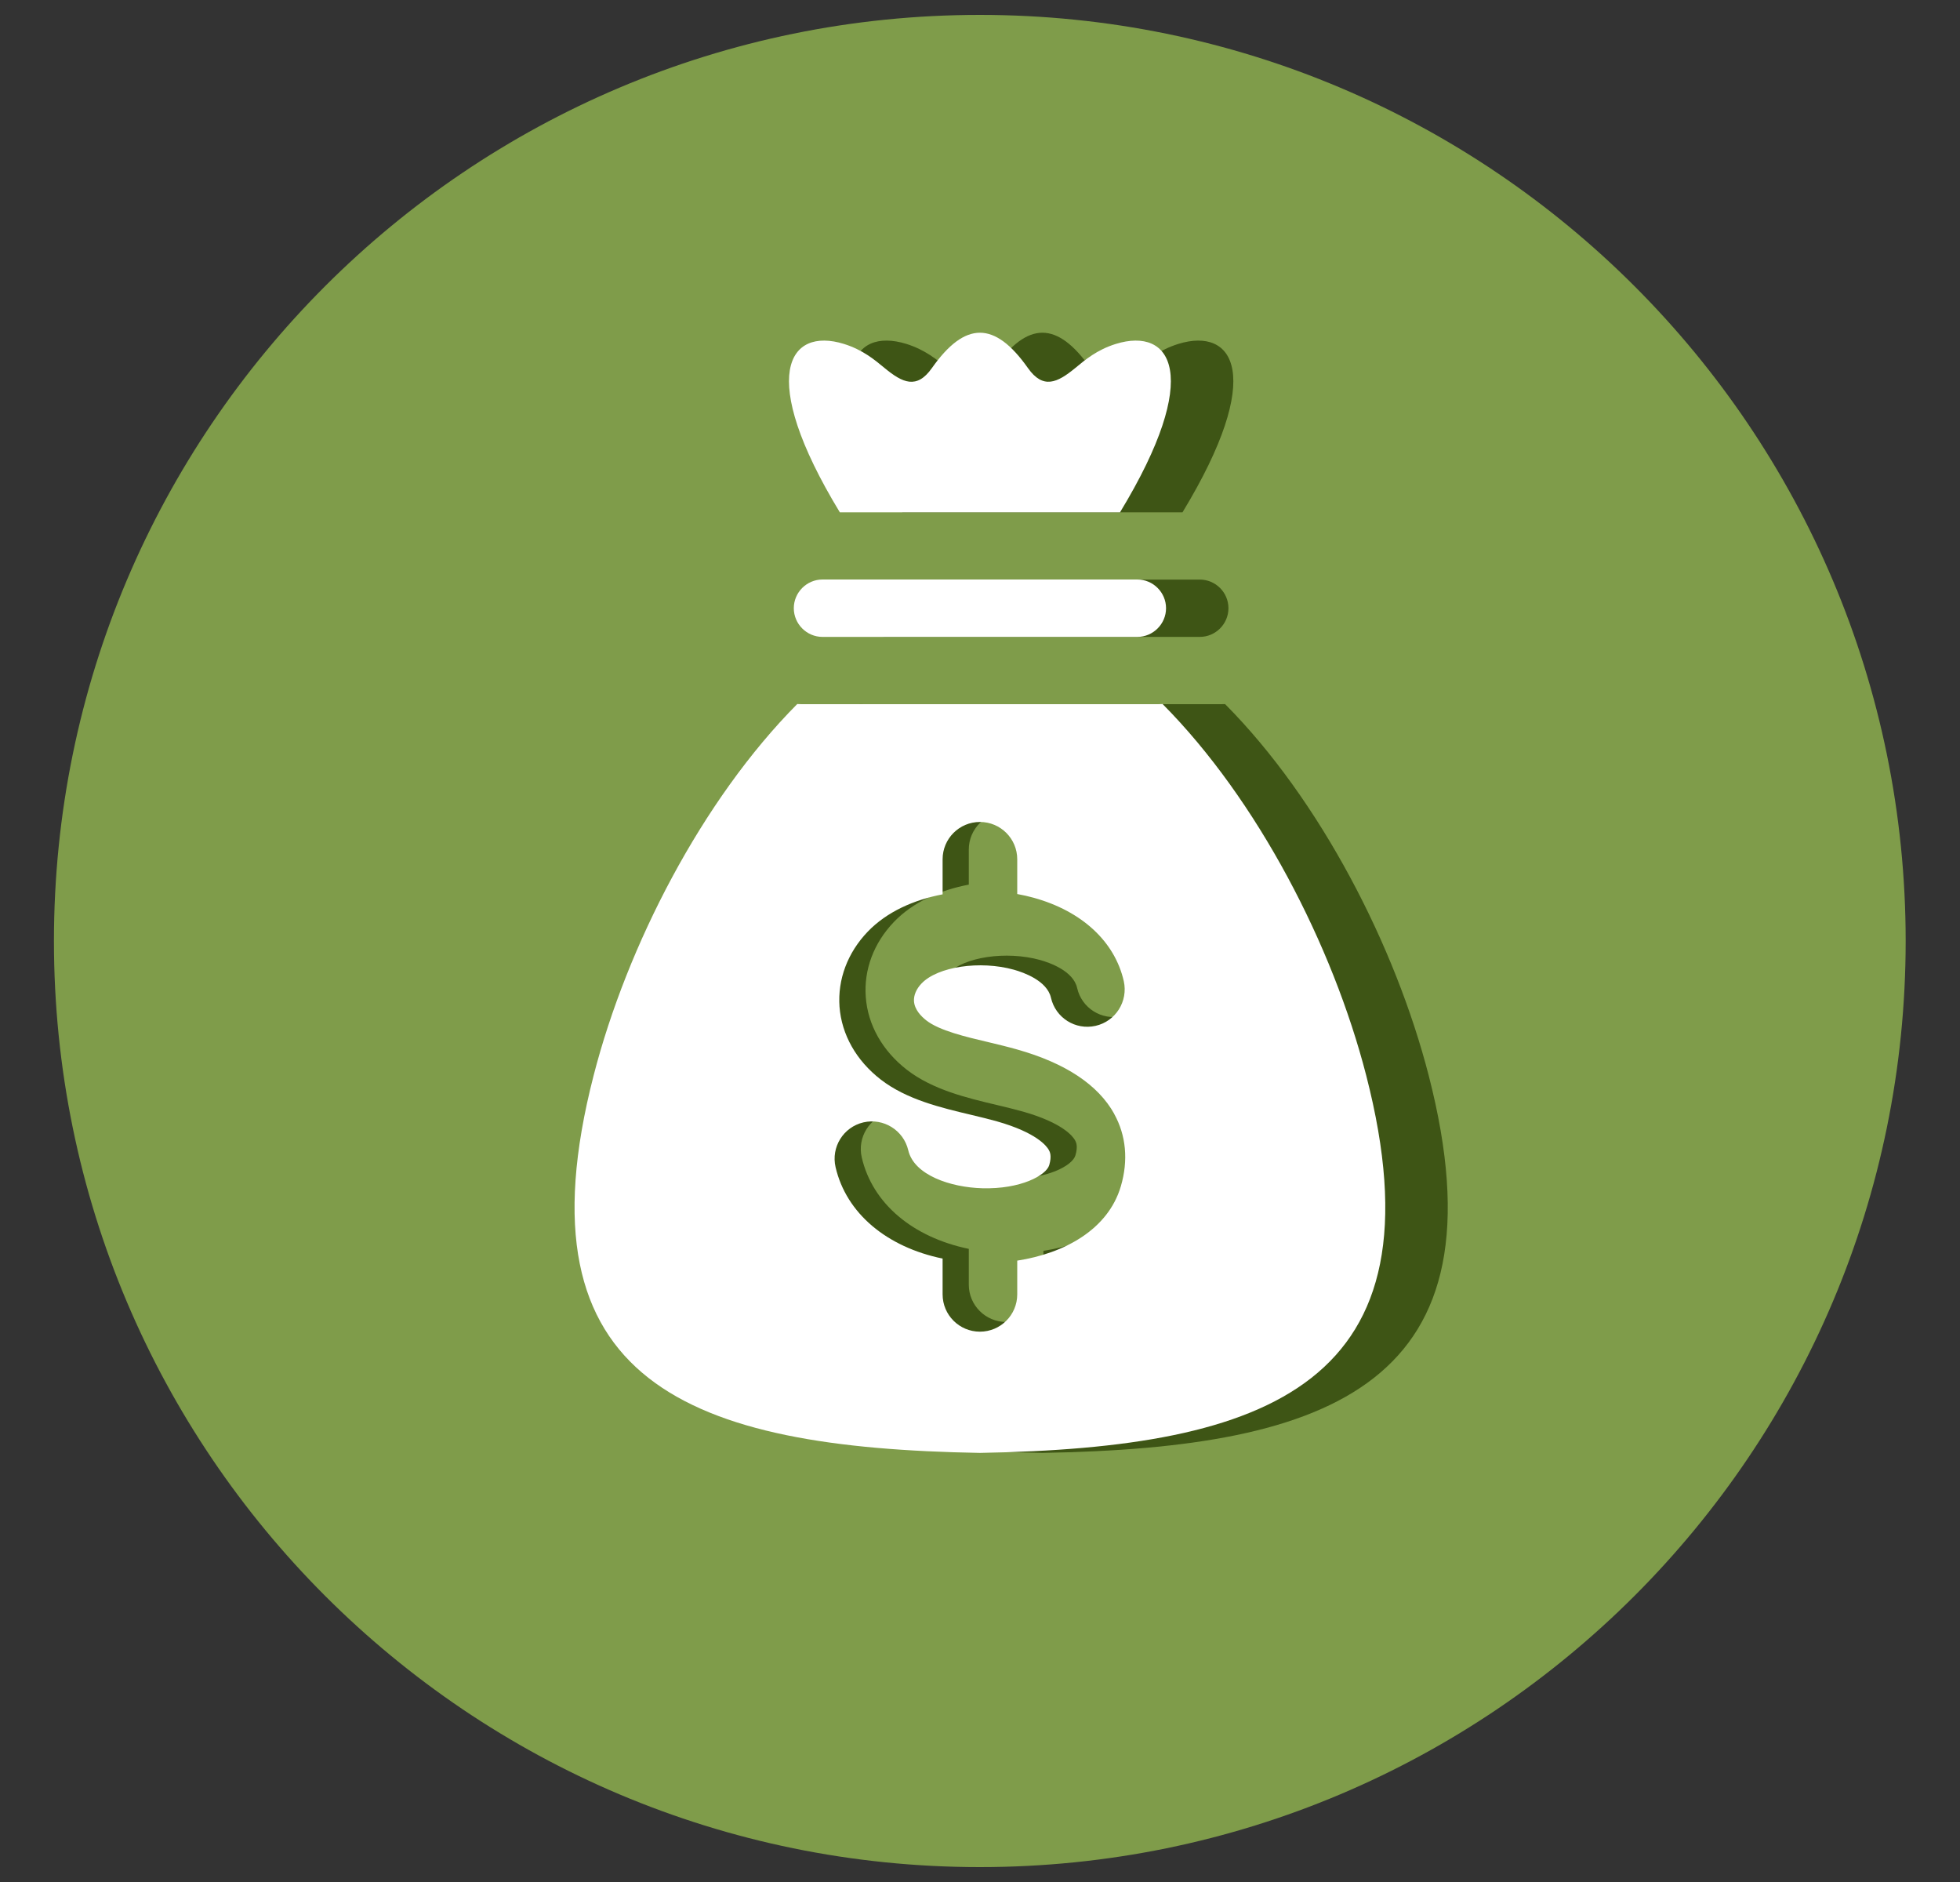<svg width="25" height="24" viewBox="0 0 25 24" fill="none" xmlns="http://www.w3.org/2000/svg">
<rect x="0" y="0" width="25" height="24" fill="#333333" stroke="none"/>
<g clip-path="url(#clip0_7526_2314)">
<path d="M12.498 23.81C19.02 23.81 24.307 18.523 24.307 12C24.307 5.478 19.02 0.19 12.498 0.19C5.975 0.19 0.688 5.478 0.688 12C0.688 18.523 5.975 23.81 12.498 23.81Z" fill="#7F9C4A"/>
<path fill-rule="evenodd" clip-rule="evenodd" d="M15.083 6.533C16.145 4.785 15.739 4.166 15.029 4.386C14.788 4.461 14.638 4.589 14.511 4.694C14.283 4.881 14.102 4.969 13.908 4.693C13.485 4.093 13.107 4.093 12.684 4.693C12.49 4.969 12.308 4.881 12.081 4.694C11.954 4.589 11.803 4.462 11.562 4.386C10.852 4.166 10.447 4.785 11.509 6.533H15.083ZM14.546 14.08C14.341 13.711 13.926 13.434 13.31 13.26C13.191 13.226 13.066 13.196 12.945 13.167C12.651 13.098 12.317 13.019 12.151 12.89C12.083 12.837 12 12.752 11.992 12.645C11.987 12.569 12.021 12.488 12.089 12.417C12.295 12.203 12.834 12.123 13.266 12.242C13.391 12.277 13.69 12.382 13.739 12.599C13.797 12.856 14.052 13.016 14.309 12.958C14.565 12.9 14.726 12.645 14.668 12.388C14.553 11.883 14.135 11.495 13.52 11.325C13.453 11.306 13.382 11.29 13.309 11.277V10.834C13.309 10.571 13.096 10.358 12.833 10.358C12.57 10.358 12.357 10.571 12.357 10.834V11.281C11.991 11.351 11.646 11.503 11.402 11.757C11.145 12.025 11.017 12.366 11.043 12.714C11.069 13.07 11.255 13.4 11.567 13.642C11.897 13.898 12.337 14.002 12.726 14.094C12.842 14.122 12.951 14.148 13.05 14.176C13.557 14.32 13.685 14.492 13.712 14.541C13.724 14.563 13.753 14.614 13.717 14.734C13.68 14.864 13.353 15.043 12.862 15.029C12.46 15.018 11.993 14.862 11.919 14.545C11.86 14.289 11.603 14.13 11.348 14.189C11.091 14.249 10.932 14.505 10.992 14.761C11.129 15.35 11.645 15.779 12.357 15.926V16.382C12.357 16.645 12.57 16.858 12.833 16.858C13.096 16.858 13.309 16.645 13.309 16.382V15.951C13.906 15.86 14.468 15.559 14.631 15.002C14.727 14.674 14.698 14.355 14.546 14.08L14.546 14.08ZM13.296 18.528C9.605 18.464 7.354 17.648 8.369 13.714C8.795 12.059 9.752 10.201 10.966 8.979C10.984 8.979 11.002 8.98 11.02 8.98H15.572C15.59 8.98 15.608 8.979 15.626 8.979C16.84 10.201 17.796 12.059 18.223 13.714C19.237 17.648 16.986 18.464 13.296 18.528ZM11.288 7.391H15.303C15.505 7.391 15.669 7.555 15.669 7.756C15.669 7.957 15.505 8.122 15.303 8.122H11.288C11.087 8.122 10.922 7.957 10.922 7.756C10.922 7.555 11.087 7.391 11.288 7.391Z" fill="#3E5515"/>
<path fill-rule="evenodd" clip-rule="evenodd" d="M14.286 6.533C15.348 4.785 14.942 4.166 14.232 4.386C13.991 4.461 13.841 4.589 13.714 4.694C13.486 4.881 13.305 4.968 13.111 4.693C12.688 4.093 12.31 4.093 11.887 4.693C11.693 4.969 11.511 4.881 11.284 4.694C11.157 4.589 11.007 4.462 10.765 4.386C10.056 4.166 9.65 4.785 10.712 6.533H14.286H14.286ZM14.212 14.204C14.007 13.835 13.592 13.558 12.976 13.384C12.857 13.35 12.732 13.32 12.611 13.291C12.317 13.222 11.983 13.143 11.817 13.014C11.749 12.961 11.666 12.876 11.658 12.769C11.653 12.693 11.687 12.612 11.755 12.541C11.961 12.326 12.5 12.246 12.932 12.366C13.057 12.401 13.355 12.506 13.405 12.723C13.463 12.98 13.718 13.14 13.974 13.082C14.231 13.024 14.391 12.769 14.334 12.512C14.219 12.007 13.8 11.619 13.186 11.449C13.118 11.43 13.048 11.414 12.975 11.401V10.958C12.975 10.695 12.762 10.482 12.499 10.482C12.236 10.482 12.023 10.695 12.023 10.958V11.405C11.657 11.475 11.312 11.627 11.068 11.881C10.811 12.149 10.683 12.49 10.708 12.838C10.735 13.194 10.921 13.524 11.233 13.766C11.563 14.022 12.003 14.126 12.392 14.218C12.508 14.246 12.617 14.272 12.716 14.3C13.223 14.444 13.351 14.616 13.378 14.665C13.39 14.687 13.418 14.738 13.383 14.858C13.345 14.988 13.019 15.167 12.528 15.153C12.126 15.142 11.659 14.986 11.585 14.669C11.525 14.413 11.269 14.254 11.013 14.313C10.757 14.373 10.598 14.629 10.658 14.885C10.795 15.474 11.311 15.903 12.023 16.05V16.506C12.023 16.769 12.236 16.982 12.499 16.982C12.762 16.982 12.975 16.769 12.975 16.506V16.076C13.572 15.984 14.134 15.683 14.297 15.126C14.393 14.798 14.364 14.479 14.211 14.204L14.212 14.204ZM12.499 18.528C8.808 18.463 6.558 17.647 7.572 13.714C7.998 12.059 8.955 10.201 10.169 8.978C10.187 8.979 10.205 8.98 10.223 8.98H14.775C14.793 8.98 14.811 8.979 14.829 8.978C16.043 10.201 17 12.059 17.426 13.714C18.44 17.648 16.189 18.463 12.499 18.528ZM10.491 7.39H14.507C14.708 7.39 14.873 7.555 14.873 7.756C14.873 7.957 14.708 8.122 14.507 8.122H10.491C10.29 8.122 10.125 7.957 10.125 7.756C10.125 7.555 10.29 7.39 10.491 7.39Z" fill="white"/>
</g>
<defs>
<clipPath id="clip0_7526_2314">
<rect width="24" height="24" fill="white" transform="translate(0.5)"/>
</clipPath>
</defs>
</svg>

